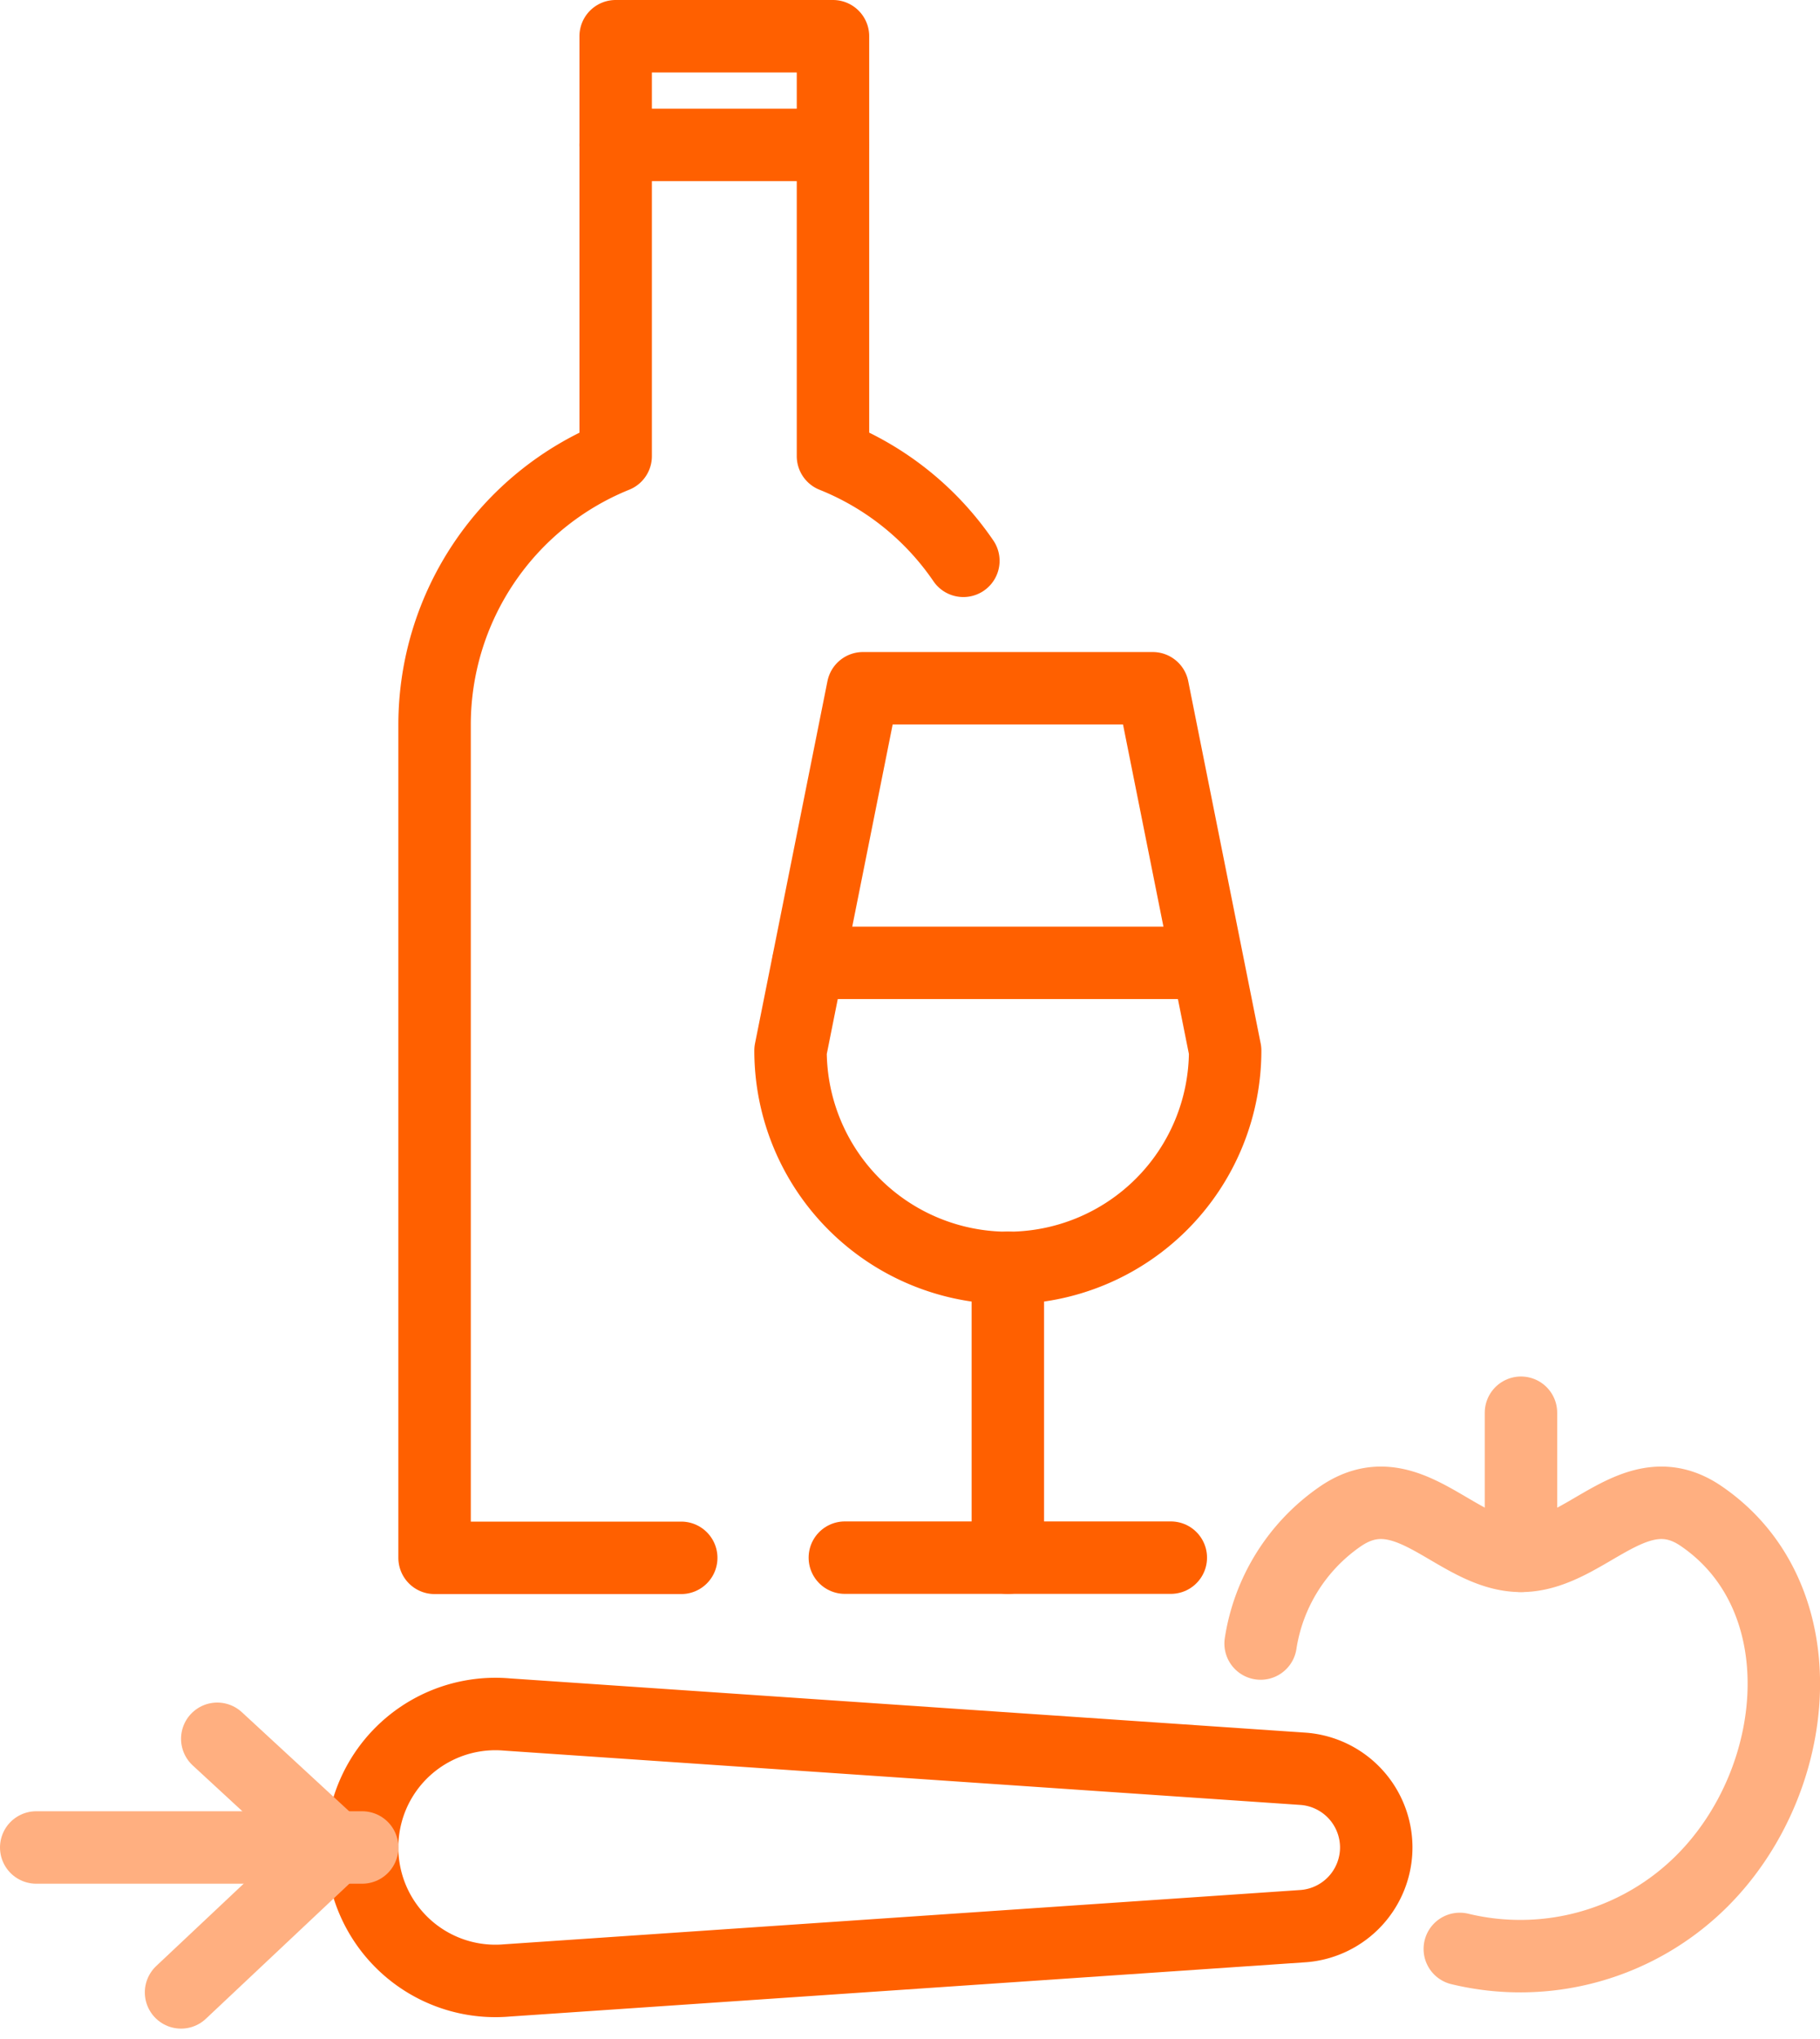 <svg xmlns="http://www.w3.org/2000/svg" xmlns:xlink="http://www.w3.org/1999/xlink" width="50" height="56" viewBox="0 0 50 56">
    <g fill="none" data-name="Layer 1">
        <use stroke="#FF6000" stroke-linecap="round" stroke-linejoin="round" stroke-width="2" data-name="Vector" transform="translate(11.939 .995) scale(.995)" xlink:href="#a"/>
        <use stroke="#FF6000" stroke-linecap="round" stroke-linejoin="round" stroke-width="2" data-name="Vector" transform="translate(16.913 3.98) scale(.995)" xlink:href="#b"/>
        <use stroke="#FF6000" stroke-linecap="round" stroke-linejoin="round" stroke-width="2" data-name="Vector" transform="translate(21.718 18.903) scale(.995)" xlink:href="#c"/>
        <use stroke="#FF6000" stroke-linecap="round" stroke-linejoin="round" stroke-width="2" data-name="Vector" transform="translate(27.688 34.821) scale(.995)" xlink:href="#d"/>
        <use stroke="#FF6000" stroke-linecap="round" stroke-linejoin="round" stroke-width="2" data-name="Vector" transform="translate(23.21 42.78) scale(.995)" xlink:href="#e"/>
        <use stroke="#FF6000" stroke-linecap="round" stroke-linejoin="round" stroke-width="2" data-name="Vector" transform="translate(22.206 26.444) scale(.995)" xlink:href="#f"/>
        <use stroke="#FF6000" stroke-linecap="round" stroke-linejoin="round" stroke-width="2" data-name="Vector" opacity=".5" transform="translate(9.949 47.074) scale(.995)" xlink:href="#g"/>
        <use stroke="#FFAF80" stroke-linecap="round" stroke-linejoin="round" stroke-width="2" data-name="Vector" transform="translate(.995 50.74) scale(.995)" xlink:href="#h"/>
        <use stroke="#FFAF80" stroke-linecap="round" stroke-linejoin="round" stroke-width="2" data-name="Vector" transform="translate(4.974 47.755) scale(.995)" xlink:href="#i"/>
        <use stroke="#FFAF80" stroke-linecap="round" stroke-linejoin="round" stroke-width="2" data-name="Vector" transform="translate(34.632 41.274) scale(.995)" xlink:href="#j"/>
        <use stroke="#FFAF80" stroke-linecap="round" stroke-linejoin="round" stroke-width="2" data-name="Vector" transform="translate(41.785 38.8) scale(.995)" xlink:href="#k"/>
    </g>
    <defs>
        <path id="a" d="M14.6 14.48a7.93 7.93 0 0 0-3.6-2.89V0H5v11.59A8 8 0 0 0 0 19v23h6.81"/>
        <path id="b" d="M0 0h6"/>
        <path id="c" d="M6 16a6 6 0 0 1-6-6L2 0h8l2 10a6 6 0 0 1-6 6z"/>
        <path id="d" d="M0 0v8"/>
        <path id="e" d="M0 0h9"/>
        <path id="f" d="M0 0h10.97"/>
        <path id="g" d="M28 3.684a2.18 2.18 0 0 1-2 2.17l-22 1.5a3.68 3.68 0 0 1-4-3.67 3.68 3.68 0 0 1 4-3.67l22 1.5a2.18 2.18 0 0 1 2 2.17z"/>
        <path id="h" d="M9 0H0"/>
        <path id="i" d="M0 7l4.25-4L1 0"/>
        <path id="j" d="M0 3.884a5.22 5.22 0 0 1 2.19-3.5c1.86-1.29 3.2 1.08 5 1.08 1.8 0 3.16-2.37 5-1.08 3.23 2.23 2.78 7.27 0 10.05a7.1 7.1 0 0 1-6.69 1.88"/>
        <path id="k" d="M0 3.95V0"/>
    </defs>
</svg>
